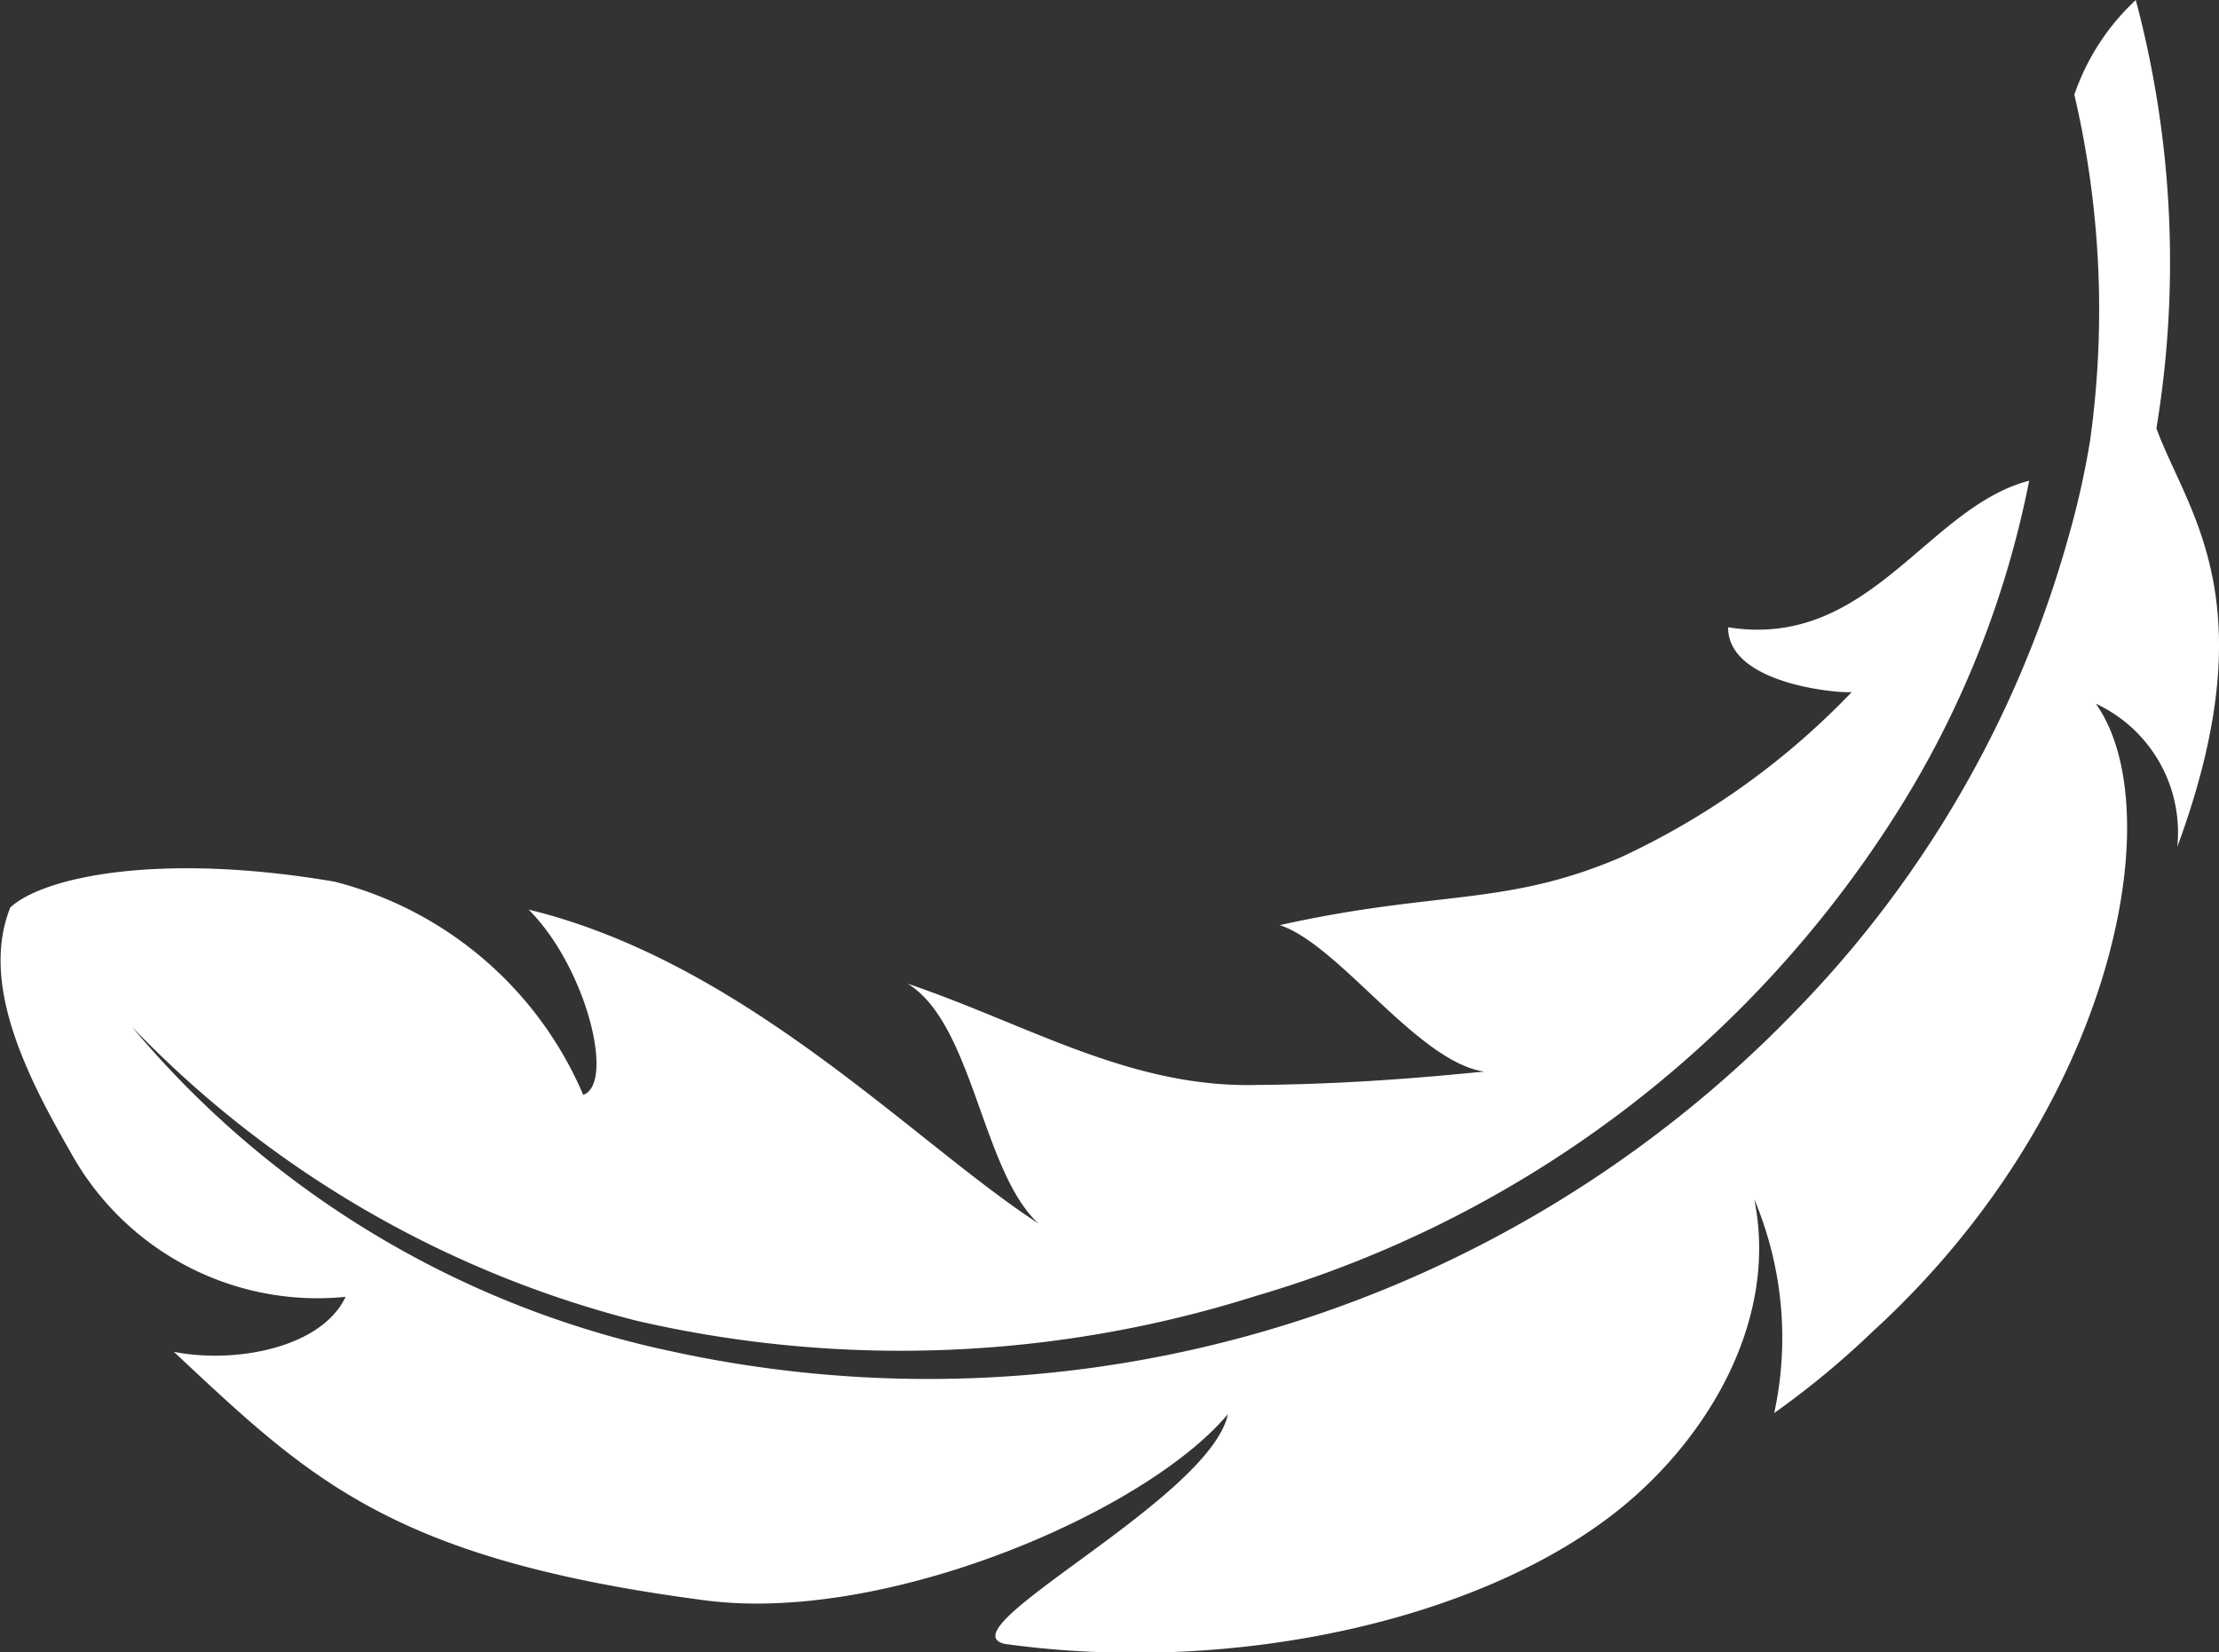 <svg xmlns="http://www.w3.org/2000/svg" width="44.424" height="33.076" viewBox="0 0 44.424 33.076"><rect x="0" y="0" width="44.424" height="33.076" fill="#333333" stroke="none"/><g transform="translate(-399 -372.919)"><g transform="translate(441.758 372.919)"><path d="M0,0A4.64,4.64,0,0,0-1.23,1.895,18.935,18.935,0,0,1-.914,8.814a16.882,16.882,0,0,1-.432,1.929A22.079,22.079,0,0,1-6.8,20.225a24.147,24.147,0,0,1-22.512,6.826,19.286,19.286,0,0,1-10.807-6.5,21.307,21.307,0,0,0,10.1,5.886,23.578,23.578,0,0,0,12.419-.5A22.716,22.716,0,0,0-4.683,16.109,19.478,19.478,0,0,0-2.134,9.622c-2.054.536-3.194,3.383-6.027,2.935-.007,1.2,2.456,1.339,2.479,1.292a15.3,15.3,0,0,1-4.654,3.324c-2.307.978-3.633.641-6.8,1.346,1.2.4,2.758,2.74,4.1,2.934-.158,0-2.153.247-4.551.265-2.54.067-4.582-1.207-7-2.027,1.313.8,1.489,3.769,2.619,4.8-2.469-1.6-5.868-5.228-10.207-6.283,1.153,1.15,1.735,3.48,1.093,3.709a7.4,7.4,0,0,0-4.977-4.268c-3.514-.6-5.841-.091-6.493.517-.6,1.5.3,3.325,1.194,4.875a5.644,5.644,0,0,0,5.519,2.919c-.49,1.033-2.231,1.341-3.439,1.1,2.7,2.523,4.321,4.151,10.635,4.975,3.6.476,8.815-1.757,10.468-3.728-.362,1.707-5.706,4.307-4.47,4.6,4.535.633,9.572-.46,12.358-2.736,1.72-1.405,3.139-3.744,2.649-6.166a7.141,7.141,0,0,1,.4,4.28A17.288,17.288,0,0,0-5.27,26.657C-.423,22.227.715,16.214-.8,14.086A2.844,2.844,0,0,1,.831,16.953c1.821-4.937.186-6.717-.418-8.379A20.409,20.409,0,0,0,0,0" fill="#fff"/></g></g></svg>